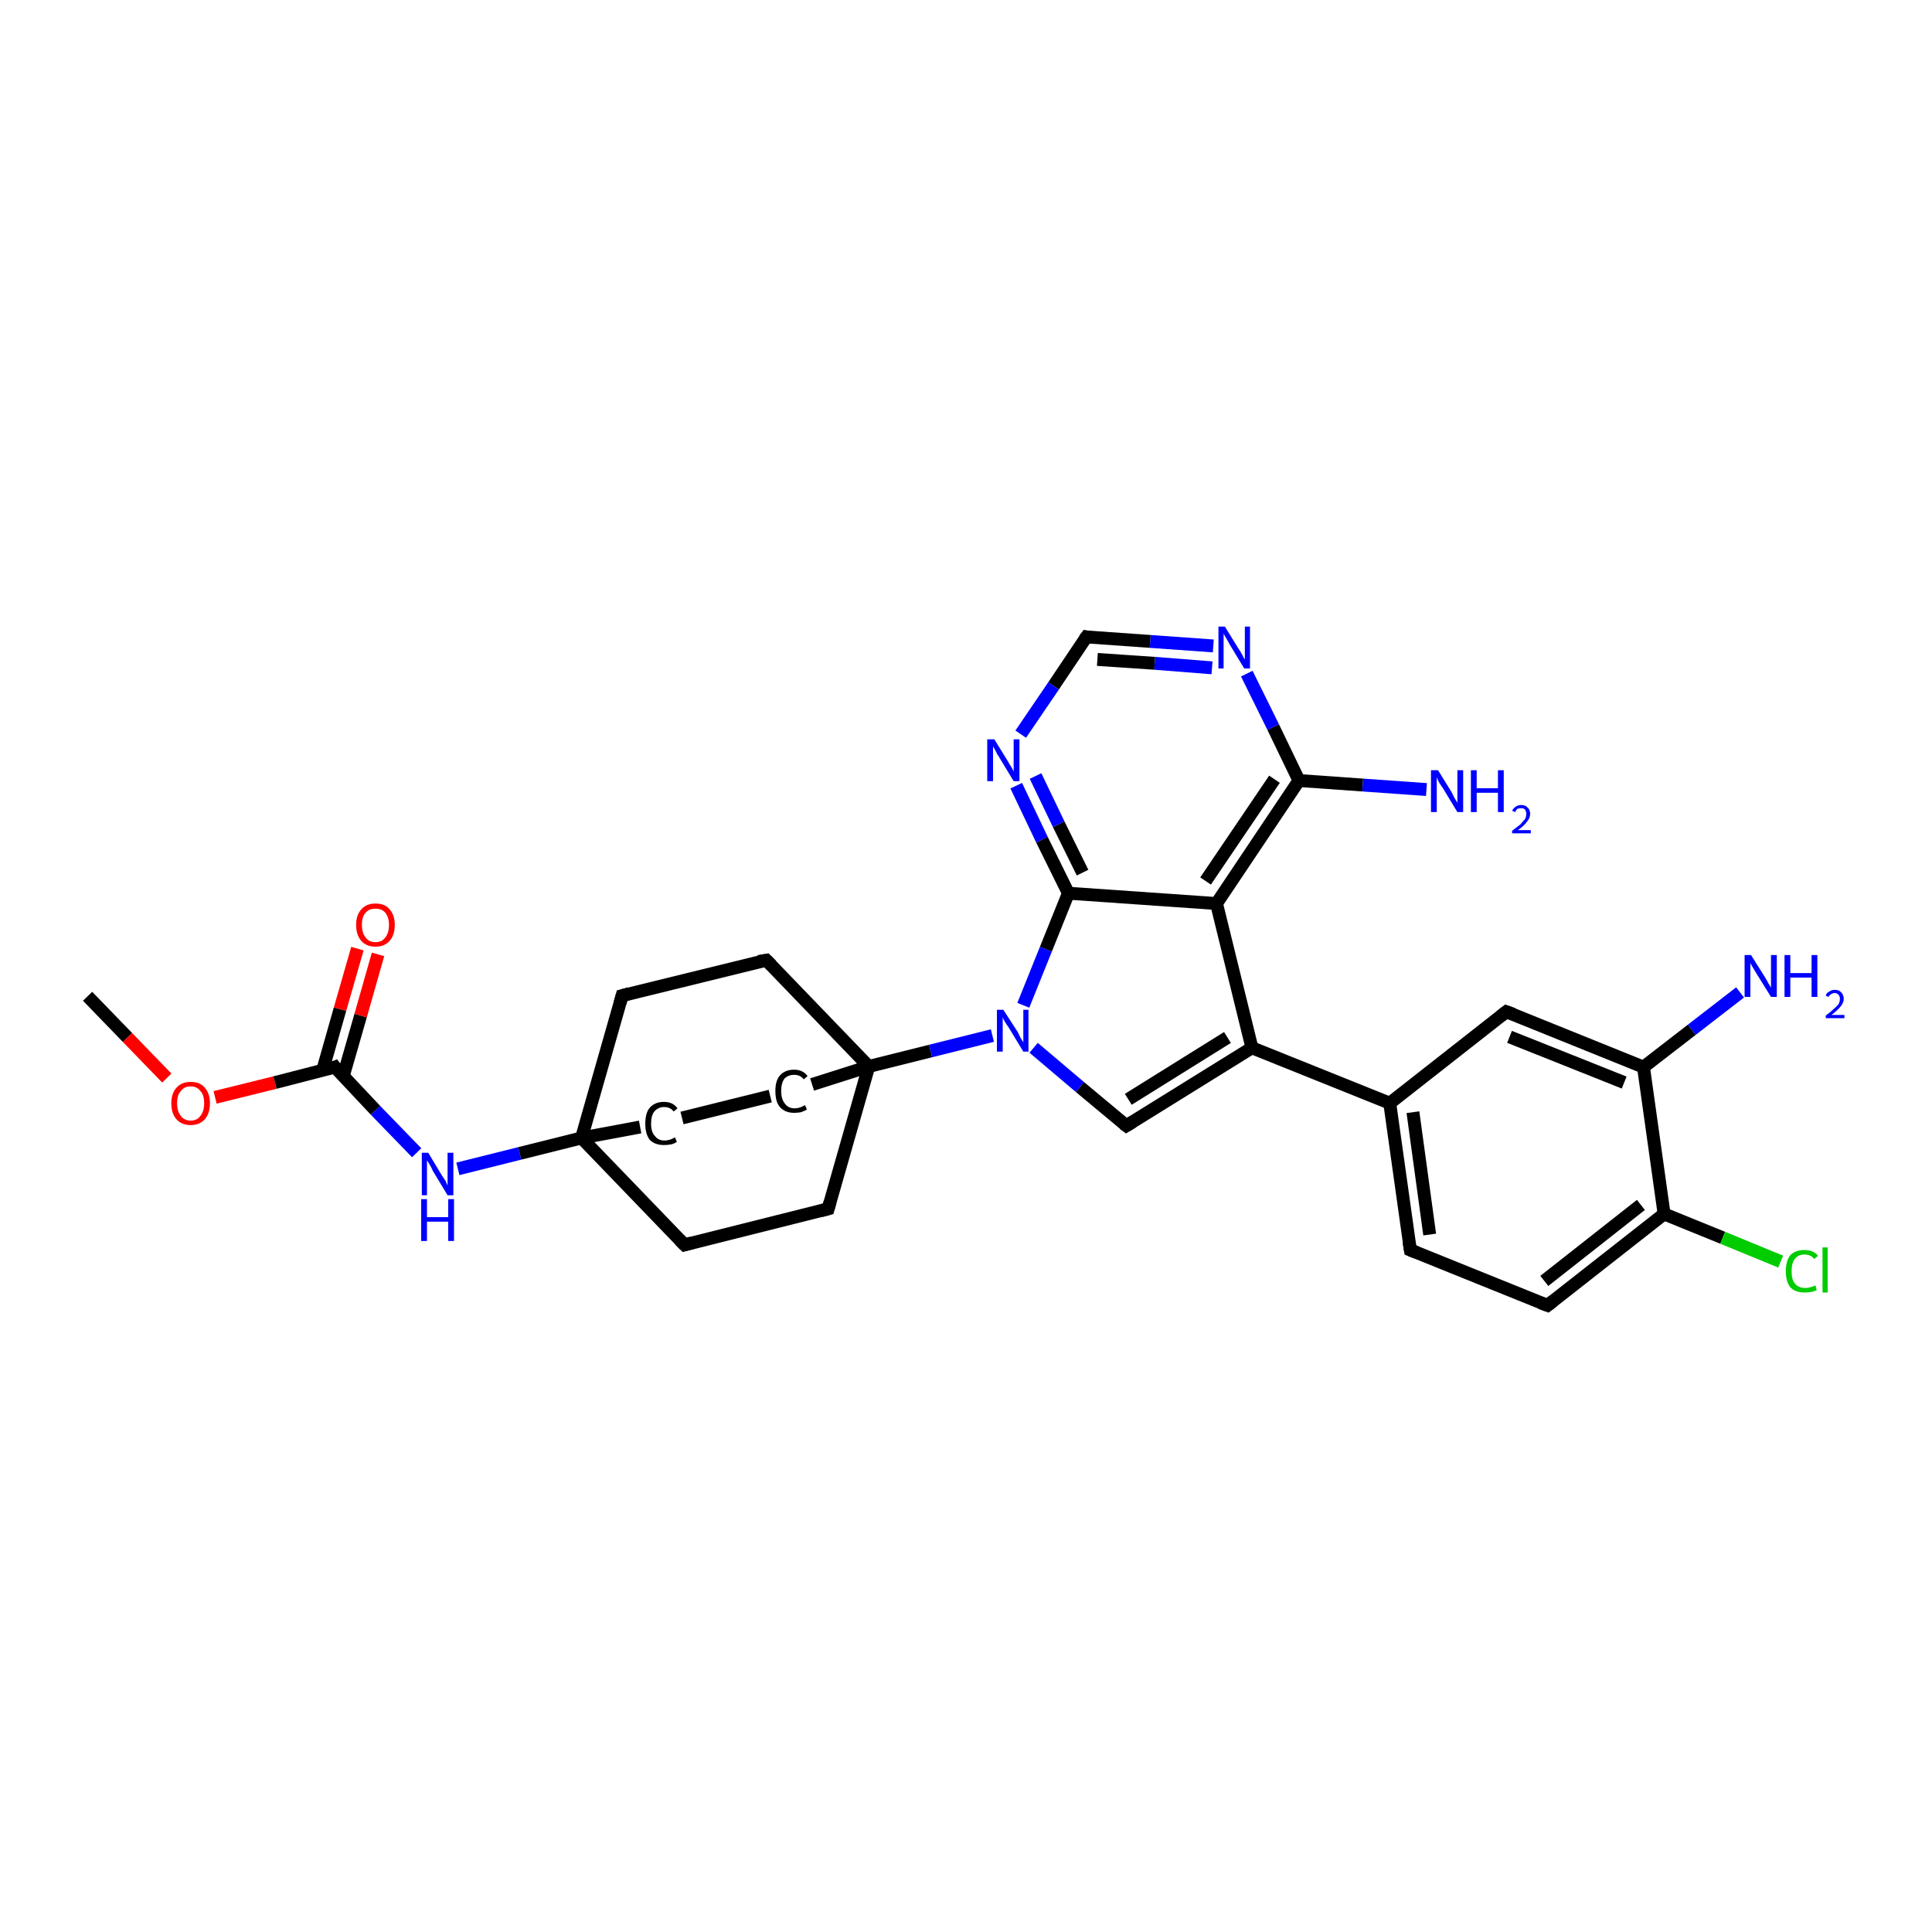 <?xml version='1.0' encoding='iso-8859-1'?>
<svg version='1.1' baseProfile='full'
              xmlns='http://www.w3.org/2000/svg'
                      xmlns:rdkit='http://www.rdkit.org/xml'
                      xmlns:xlink='http://www.w3.org/1999/xlink'
                  xml:space='preserve'
width='300px' height='300px' viewBox='0 0 300 300'>
<!-- END OF HEADER -->
<rect style='opacity:1.0;fill:#FFFFFF;stroke:none' width='300.0' height='300.0' x='0.0' y='0.0'> </rect>
<path class='bond-0 atom-0 atom-1' d='M 13.6,154.7 L 19.8,161.1' style='fill:none;fill-rule:evenodd;stroke:#000000;stroke-width:2.0px;stroke-linecap:butt;stroke-linejoin:miter;stroke-opacity:1' />
<path class='bond-0 atom-0 atom-1' d='M 19.8,161.1 L 25.9,167.4' style='fill:none;fill-rule:evenodd;stroke:#FF0000;stroke-width:2.0px;stroke-linecap:butt;stroke-linejoin:miter;stroke-opacity:1' />
<path class='bond-1 atom-1 atom-2' d='M 33.4,170.4 L 42.7,168.1' style='fill:none;fill-rule:evenodd;stroke:#FF0000;stroke-width:2.0px;stroke-linecap:butt;stroke-linejoin:miter;stroke-opacity:1' />
<path class='bond-1 atom-1 atom-2' d='M 42.7,168.1 L 52.0,165.7' style='fill:none;fill-rule:evenodd;stroke:#000000;stroke-width:2.0px;stroke-linecap:butt;stroke-linejoin:miter;stroke-opacity:1' />
<path class='bond-2 atom-2 atom-3' d='M 53.3,167.1 L 56.0,157.7' style='fill:none;fill-rule:evenodd;stroke:#000000;stroke-width:2.0px;stroke-linecap:butt;stroke-linejoin:miter;stroke-opacity:1' />
<path class='bond-2 atom-2 atom-3' d='M 56.0,157.7 L 58.7,148.2' style='fill:none;fill-rule:evenodd;stroke:#FF0000;stroke-width:2.0px;stroke-linecap:butt;stroke-linejoin:miter;stroke-opacity:1' />
<path class='bond-2 atom-2 atom-3' d='M 50.1,166.2 L 52.8,156.7' style='fill:none;fill-rule:evenodd;stroke:#000000;stroke-width:2.0px;stroke-linecap:butt;stroke-linejoin:miter;stroke-opacity:1' />
<path class='bond-2 atom-2 atom-3' d='M 52.8,156.7 L 55.5,147.3' style='fill:none;fill-rule:evenodd;stroke:#FF0000;stroke-width:2.0px;stroke-linecap:butt;stroke-linejoin:miter;stroke-opacity:1' />
<path class='bond-3 atom-2 atom-4' d='M 52.0,165.7 L 58.3,172.4' style='fill:none;fill-rule:evenodd;stroke:#000000;stroke-width:2.0px;stroke-linecap:butt;stroke-linejoin:miter;stroke-opacity:1' />
<path class='bond-3 atom-2 atom-4' d='M 58.3,172.4 L 64.7,179.0' style='fill:none;fill-rule:evenodd;stroke:#0000FF;stroke-width:2.0px;stroke-linecap:butt;stroke-linejoin:miter;stroke-opacity:1' />
<path class='bond-4 atom-4 atom-5' d='M 71.1,181.5 L 80.7,179.1' style='fill:none;fill-rule:evenodd;stroke:#0000FF;stroke-width:2.0px;stroke-linecap:butt;stroke-linejoin:miter;stroke-opacity:1' />
<path class='bond-4 atom-4 atom-5' d='M 80.7,179.1 L 90.3,176.7' style='fill:none;fill-rule:evenodd;stroke:#000000;stroke-width:2.0px;stroke-linecap:butt;stroke-linejoin:miter;stroke-opacity:1' />
<path class='bond-5 atom-5 atom-6' d='M 90.3,176.7 L 96.6,154.6' style='fill:none;fill-rule:evenodd;stroke:#000000;stroke-width:2.0px;stroke-linecap:butt;stroke-linejoin:miter;stroke-opacity:1' />
<path class='bond-6 atom-6 atom-7' d='M 96.6,154.6 L 119.0,149.1' style='fill:none;fill-rule:evenodd;stroke:#000000;stroke-width:2.0px;stroke-linecap:butt;stroke-linejoin:miter;stroke-opacity:1' />
<path class='bond-7 atom-7 atom-8' d='M 119.0,149.1 L 134.9,165.6' style='fill:none;fill-rule:evenodd;stroke:#000000;stroke-width:2.0px;stroke-linecap:butt;stroke-linejoin:miter;stroke-opacity:1' />
<path class='bond-8 atom-8 atom-9' d='M 134.9,165.6 L 128.6,187.7' style='fill:none;fill-rule:evenodd;stroke:#000000;stroke-width:2.0px;stroke-linecap:butt;stroke-linejoin:miter;stroke-opacity:1' />
<path class='bond-9 atom-9 atom-10' d='M 128.6,187.7 L 106.3,193.3' style='fill:none;fill-rule:evenodd;stroke:#000000;stroke-width:2.0px;stroke-linecap:butt;stroke-linejoin:miter;stroke-opacity:1' />
<path class='bond-10 atom-8 atom-11' d='M 134.9,165.6 L 126.1,168.4' style='fill:none;fill-rule:evenodd;stroke:#000000;stroke-width:2.0px;stroke-linecap:butt;stroke-linejoin:miter;stroke-opacity:1' />
<path class='bond-11 atom-11 atom-12' d='M 119.6,170.2 L 105.9,173.6' style='fill:none;fill-rule:evenodd;stroke:#000000;stroke-width:2.0px;stroke-linecap:butt;stroke-linejoin:miter;stroke-opacity:1' />
<path class='bond-12 atom-8 atom-13' d='M 134.9,165.6 L 144.5,163.2' style='fill:none;fill-rule:evenodd;stroke:#000000;stroke-width:2.0px;stroke-linecap:butt;stroke-linejoin:miter;stroke-opacity:1' />
<path class='bond-12 atom-8 atom-13' d='M 144.5,163.2 L 154.1,160.8' style='fill:none;fill-rule:evenodd;stroke:#0000FF;stroke-width:2.0px;stroke-linecap:butt;stroke-linejoin:miter;stroke-opacity:1' />
<path class='bond-13 atom-13 atom-14' d='M 160.5,162.7 L 167.7,168.8' style='fill:none;fill-rule:evenodd;stroke:#0000FF;stroke-width:2.0px;stroke-linecap:butt;stroke-linejoin:miter;stroke-opacity:1' />
<path class='bond-13 atom-13 atom-14' d='M 167.7,168.8 L 174.9,174.8' style='fill:none;fill-rule:evenodd;stroke:#000000;stroke-width:2.0px;stroke-linecap:butt;stroke-linejoin:miter;stroke-opacity:1' />
<path class='bond-14 atom-14 atom-15' d='M 174.9,174.8 L 194.4,162.7' style='fill:none;fill-rule:evenodd;stroke:#000000;stroke-width:2.0px;stroke-linecap:butt;stroke-linejoin:miter;stroke-opacity:1' />
<path class='bond-14 atom-14 atom-15' d='M 175.2,170.7 L 190.6,161.1' style='fill:none;fill-rule:evenodd;stroke:#000000;stroke-width:2.0px;stroke-linecap:butt;stroke-linejoin:miter;stroke-opacity:1' />
<path class='bond-15 atom-15 atom-16' d='M 194.4,162.7 L 215.8,171.3' style='fill:none;fill-rule:evenodd;stroke:#000000;stroke-width:2.0px;stroke-linecap:butt;stroke-linejoin:miter;stroke-opacity:1' />
<path class='bond-16 atom-16 atom-17' d='M 215.8,171.3 L 219.0,194.1' style='fill:none;fill-rule:evenodd;stroke:#000000;stroke-width:2.0px;stroke-linecap:butt;stroke-linejoin:miter;stroke-opacity:1' />
<path class='bond-16 atom-16 atom-17' d='M 219.4,172.7 L 222.0,191.7' style='fill:none;fill-rule:evenodd;stroke:#000000;stroke-width:2.0px;stroke-linecap:butt;stroke-linejoin:miter;stroke-opacity:1' />
<path class='bond-17 atom-17 atom-18' d='M 219.0,194.1 L 240.3,202.7' style='fill:none;fill-rule:evenodd;stroke:#000000;stroke-width:2.0px;stroke-linecap:butt;stroke-linejoin:miter;stroke-opacity:1' />
<path class='bond-18 atom-18 atom-19' d='M 240.3,202.7 L 258.4,188.5' style='fill:none;fill-rule:evenodd;stroke:#000000;stroke-width:2.0px;stroke-linecap:butt;stroke-linejoin:miter;stroke-opacity:1' />
<path class='bond-18 atom-18 atom-19' d='M 239.8,198.9 L 254.8,187.1' style='fill:none;fill-rule:evenodd;stroke:#000000;stroke-width:2.0px;stroke-linecap:butt;stroke-linejoin:miter;stroke-opacity:1' />
<path class='bond-19 atom-19 atom-20' d='M 258.4,188.5 L 267.5,192.2' style='fill:none;fill-rule:evenodd;stroke:#000000;stroke-width:2.0px;stroke-linecap:butt;stroke-linejoin:miter;stroke-opacity:1' />
<path class='bond-19 atom-19 atom-20' d='M 267.5,192.2 L 276.5,195.9' style='fill:none;fill-rule:evenodd;stroke:#00CC00;stroke-width:2.0px;stroke-linecap:butt;stroke-linejoin:miter;stroke-opacity:1' />
<path class='bond-20 atom-19 atom-21' d='M 258.4,188.5 L 255.2,165.7' style='fill:none;fill-rule:evenodd;stroke:#000000;stroke-width:2.0px;stroke-linecap:butt;stroke-linejoin:miter;stroke-opacity:1' />
<path class='bond-21 atom-21 atom-22' d='M 255.2,165.7 L 262.7,159.9' style='fill:none;fill-rule:evenodd;stroke:#000000;stroke-width:2.0px;stroke-linecap:butt;stroke-linejoin:miter;stroke-opacity:1' />
<path class='bond-21 atom-21 atom-22' d='M 262.7,159.9 L 270.2,154.1' style='fill:none;fill-rule:evenodd;stroke:#0000FF;stroke-width:2.0px;stroke-linecap:butt;stroke-linejoin:miter;stroke-opacity:1' />
<path class='bond-22 atom-21 atom-23' d='M 255.2,165.7 L 233.9,157.1' style='fill:none;fill-rule:evenodd;stroke:#000000;stroke-width:2.0px;stroke-linecap:butt;stroke-linejoin:miter;stroke-opacity:1' />
<path class='bond-22 atom-21 atom-23' d='M 252.2,168.1 L 234.4,161.0' style='fill:none;fill-rule:evenodd;stroke:#000000;stroke-width:2.0px;stroke-linecap:butt;stroke-linejoin:miter;stroke-opacity:1' />
<path class='bond-23 atom-15 atom-24' d='M 194.4,162.7 L 188.9,140.3' style='fill:none;fill-rule:evenodd;stroke:#000000;stroke-width:2.0px;stroke-linecap:butt;stroke-linejoin:miter;stroke-opacity:1' />
<path class='bond-24 atom-24 atom-25' d='M 188.9,140.3 L 201.7,121.2' style='fill:none;fill-rule:evenodd;stroke:#000000;stroke-width:2.0px;stroke-linecap:butt;stroke-linejoin:miter;stroke-opacity:1' />
<path class='bond-24 atom-24 atom-25' d='M 187.2,136.8 L 197.9,121.0' style='fill:none;fill-rule:evenodd;stroke:#000000;stroke-width:2.0px;stroke-linecap:butt;stroke-linejoin:miter;stroke-opacity:1' />
<path class='bond-25 atom-25 atom-26' d='M 201.7,121.2 L 211.6,121.9' style='fill:none;fill-rule:evenodd;stroke:#000000;stroke-width:2.0px;stroke-linecap:butt;stroke-linejoin:miter;stroke-opacity:1' />
<path class='bond-25 atom-25 atom-26' d='M 211.6,121.9 L 221.5,122.6' style='fill:none;fill-rule:evenodd;stroke:#0000FF;stroke-width:2.0px;stroke-linecap:butt;stroke-linejoin:miter;stroke-opacity:1' />
<path class='bond-26 atom-25 atom-27' d='M 201.7,121.2 L 197.7,112.9' style='fill:none;fill-rule:evenodd;stroke:#000000;stroke-width:2.0px;stroke-linecap:butt;stroke-linejoin:miter;stroke-opacity:1' />
<path class='bond-26 atom-25 atom-27' d='M 197.7,112.9 L 193.6,104.6' style='fill:none;fill-rule:evenodd;stroke:#0000FF;stroke-width:2.0px;stroke-linecap:butt;stroke-linejoin:miter;stroke-opacity:1' />
<path class='bond-27 atom-27 atom-28' d='M 188.4,100.3 L 178.6,99.6' style='fill:none;fill-rule:evenodd;stroke:#0000FF;stroke-width:2.0px;stroke-linecap:butt;stroke-linejoin:miter;stroke-opacity:1' />
<path class='bond-27 atom-27 atom-28' d='M 178.6,99.6 L 168.7,98.9' style='fill:none;fill-rule:evenodd;stroke:#000000;stroke-width:2.0px;stroke-linecap:butt;stroke-linejoin:miter;stroke-opacity:1' />
<path class='bond-27 atom-27 atom-28' d='M 188.2,103.7 L 179.3,103.0' style='fill:none;fill-rule:evenodd;stroke:#0000FF;stroke-width:2.0px;stroke-linecap:butt;stroke-linejoin:miter;stroke-opacity:1' />
<path class='bond-27 atom-27 atom-28' d='M 179.3,103.0 L 170.4,102.4' style='fill:none;fill-rule:evenodd;stroke:#000000;stroke-width:2.0px;stroke-linecap:butt;stroke-linejoin:miter;stroke-opacity:1' />
<path class='bond-28 atom-28 atom-29' d='M 168.7,98.9 L 163.6,106.5' style='fill:none;fill-rule:evenodd;stroke:#000000;stroke-width:2.0px;stroke-linecap:butt;stroke-linejoin:miter;stroke-opacity:1' />
<path class='bond-28 atom-28 atom-29' d='M 163.6,106.5 L 158.5,114.0' style='fill:none;fill-rule:evenodd;stroke:#0000FF;stroke-width:2.0px;stroke-linecap:butt;stroke-linejoin:miter;stroke-opacity:1' />
<path class='bond-29 atom-29 atom-30' d='M 157.8,122.0 L 161.8,130.4' style='fill:none;fill-rule:evenodd;stroke:#0000FF;stroke-width:2.0px;stroke-linecap:butt;stroke-linejoin:miter;stroke-opacity:1' />
<path class='bond-29 atom-29 atom-30' d='M 161.8,130.4 L 165.9,138.7' style='fill:none;fill-rule:evenodd;stroke:#000000;stroke-width:2.0px;stroke-linecap:butt;stroke-linejoin:miter;stroke-opacity:1' />
<path class='bond-29 atom-29 atom-30' d='M 160.8,120.5 L 164.4,128.0' style='fill:none;fill-rule:evenodd;stroke:#0000FF;stroke-width:2.0px;stroke-linecap:butt;stroke-linejoin:miter;stroke-opacity:1' />
<path class='bond-29 atom-29 atom-30' d='M 164.4,128.0 L 168.1,135.5' style='fill:none;fill-rule:evenodd;stroke:#000000;stroke-width:2.0px;stroke-linecap:butt;stroke-linejoin:miter;stroke-opacity:1' />
<path class='bond-30 atom-10 atom-5' d='M 106.3,193.3 L 90.3,176.7' style='fill:none;fill-rule:evenodd;stroke:#000000;stroke-width:2.0px;stroke-linecap:butt;stroke-linejoin:miter;stroke-opacity:1' />
<path class='bond-31 atom-30 atom-13' d='M 165.9,138.7 L 162.4,147.4' style='fill:none;fill-rule:evenodd;stroke:#000000;stroke-width:2.0px;stroke-linecap:butt;stroke-linejoin:miter;stroke-opacity:1' />
<path class='bond-31 atom-30 atom-13' d='M 162.4,147.4 L 158.9,156.1' style='fill:none;fill-rule:evenodd;stroke:#0000FF;stroke-width:2.0px;stroke-linecap:butt;stroke-linejoin:miter;stroke-opacity:1' />
<path class='bond-32 atom-12 atom-5' d='M 99.4,175.0 L 90.3,176.7' style='fill:none;fill-rule:evenodd;stroke:#000000;stroke-width:2.0px;stroke-linecap:butt;stroke-linejoin:miter;stroke-opacity:1' />
<path class='bond-33 atom-23 atom-16' d='M 233.9,157.1 L 215.8,171.3' style='fill:none;fill-rule:evenodd;stroke:#000000;stroke-width:2.0px;stroke-linecap:butt;stroke-linejoin:miter;stroke-opacity:1' />
<path class='bond-34 atom-30 atom-24' d='M 165.9,138.7 L 188.9,140.3' style='fill:none;fill-rule:evenodd;stroke:#000000;stroke-width:2.0px;stroke-linecap:butt;stroke-linejoin:miter;stroke-opacity:1' />
<path d='M 51.5,165.9 L 52.0,165.7 L 52.3,166.1' style='fill:none;stroke:#000000;stroke-width:2.0px;stroke-linecap:butt;stroke-linejoin:miter;stroke-opacity:1;' />
<path d='M 96.3,155.7 L 96.6,154.6 L 97.7,154.3' style='fill:none;stroke:#000000;stroke-width:2.0px;stroke-linecap:butt;stroke-linejoin:miter;stroke-opacity:1;' />
<path d='M 117.8,149.3 L 119.0,149.1 L 119.8,149.9' style='fill:none;stroke:#000000;stroke-width:2.0px;stroke-linecap:butt;stroke-linejoin:miter;stroke-opacity:1;' />
<path d='M 128.9,186.6 L 128.6,187.7 L 127.5,188.0' style='fill:none;stroke:#000000;stroke-width:2.0px;stroke-linecap:butt;stroke-linejoin:miter;stroke-opacity:1;' />
<path d='M 107.4,193.0 L 106.3,193.3 L 105.5,192.5' style='fill:none;stroke:#000000;stroke-width:2.0px;stroke-linecap:butt;stroke-linejoin:miter;stroke-opacity:1;' />
<path d='M 174.5,174.5 L 174.9,174.8 L 175.9,174.2' style='fill:none;stroke:#000000;stroke-width:2.0px;stroke-linecap:butt;stroke-linejoin:miter;stroke-opacity:1;' />
<path d='M 218.8,192.9 L 219.0,194.1 L 220.0,194.5' style='fill:none;stroke:#000000;stroke-width:2.0px;stroke-linecap:butt;stroke-linejoin:miter;stroke-opacity:1;' />
<path d='M 239.2,202.3 L 240.3,202.7 L 241.2,202.0' style='fill:none;stroke:#000000;stroke-width:2.0px;stroke-linecap:butt;stroke-linejoin:miter;stroke-opacity:1;' />
<path d='M 235.0,157.5 L 233.9,157.1 L 233.0,157.8' style='fill:none;stroke:#000000;stroke-width:2.0px;stroke-linecap:butt;stroke-linejoin:miter;stroke-opacity:1;' />
<path d='M 169.2,99.0 L 168.7,98.9 L 168.4,99.3' style='fill:none;stroke:#000000;stroke-width:2.0px;stroke-linecap:butt;stroke-linejoin:miter;stroke-opacity:1;' />
<path class='atom-1' d='M 26.6 171.3
Q 26.6 169.8, 27.4 168.9
Q 28.2 168.0, 29.6 168.0
Q 31.1 168.0, 31.8 168.9
Q 32.6 169.8, 32.6 171.3
Q 32.6 172.9, 31.8 173.8
Q 31.0 174.7, 29.6 174.7
Q 28.2 174.7, 27.4 173.8
Q 26.6 172.9, 26.6 171.3
M 29.6 174.0
Q 30.6 174.0, 31.1 173.3
Q 31.7 172.6, 31.7 171.3
Q 31.7 170.0, 31.1 169.4
Q 30.6 168.7, 29.6 168.7
Q 28.6 168.7, 28.1 169.4
Q 27.5 170.0, 27.5 171.3
Q 27.5 172.6, 28.1 173.3
Q 28.6 174.0, 29.6 174.0
' fill='#FF0000'/>
<path class='atom-3' d='M 55.3 143.6
Q 55.3 142.1, 56.1 141.2
Q 56.9 140.3, 58.3 140.3
Q 59.8 140.3, 60.5 141.2
Q 61.3 142.1, 61.3 143.6
Q 61.3 145.2, 60.5 146.1
Q 59.7 147.0, 58.3 147.0
Q 56.9 147.0, 56.1 146.1
Q 55.3 145.2, 55.3 143.6
M 58.3 146.3
Q 59.3 146.3, 59.8 145.6
Q 60.4 144.9, 60.4 143.6
Q 60.4 142.4, 59.8 141.7
Q 59.3 141.1, 58.3 141.1
Q 57.3 141.1, 56.8 141.7
Q 56.2 142.3, 56.2 143.6
Q 56.2 144.9, 56.8 145.6
Q 57.3 146.3, 58.3 146.3
' fill='#FF0000'/>
<path class='atom-4' d='M 66.5 179.0
L 68.6 182.5
Q 68.8 182.8, 69.2 183.4
Q 69.5 184.1, 69.5 184.1
L 69.5 179.0
L 70.4 179.0
L 70.4 185.6
L 69.5 185.6
L 67.2 181.8
Q 67.0 181.3, 66.7 180.8
Q 66.4 180.3, 66.3 180.2
L 66.3 185.6
L 65.5 185.6
L 65.5 179.0
L 66.5 179.0
' fill='#0000FF'/>
<path class='atom-4' d='M 65.4 186.2
L 66.3 186.2
L 66.3 189.0
L 69.6 189.0
L 69.6 186.2
L 70.5 186.2
L 70.5 192.7
L 69.6 192.7
L 69.6 189.7
L 66.3 189.7
L 66.3 192.7
L 65.4 192.7
L 65.4 186.2
' fill='#0000FF'/>
<path class='atom-11' d='M 120.4 169.4
Q 120.4 167.8, 121.1 167.0
Q 121.9 166.1, 123.3 166.1
Q 124.7 166.1, 125.4 167.1
L 124.8 167.6
Q 124.3 166.9, 123.3 166.9
Q 122.4 166.9, 121.8 167.5
Q 121.3 168.2, 121.3 169.4
Q 121.3 170.7, 121.9 171.4
Q 122.4 172.1, 123.4 172.1
Q 124.2 172.1, 125.0 171.6
L 125.3 172.3
Q 124.9 172.5, 124.4 172.7
Q 123.9 172.8, 123.3 172.8
Q 121.9 172.8, 121.1 171.9
Q 120.4 171.1, 120.4 169.4
' fill='#000000'/>
<path class='atom-12' d='M 100.2 174.5
Q 100.2 172.8, 100.9 172.0
Q 101.7 171.1, 103.1 171.1
Q 104.5 171.1, 105.2 172.1
L 104.6 172.6
Q 104.1 171.9, 103.1 171.9
Q 102.2 171.9, 101.6 172.6
Q 101.1 173.2, 101.1 174.5
Q 101.1 175.8, 101.7 176.4
Q 102.2 177.1, 103.2 177.1
Q 104.0 177.1, 104.8 176.6
L 105.1 177.3
Q 104.7 177.6, 104.2 177.7
Q 103.7 177.8, 103.1 177.8
Q 101.7 177.8, 100.9 177.0
Q 100.2 176.1, 100.2 174.5
' fill='#000000'/>
<path class='atom-13' d='M 155.8 156.8
L 158.0 160.2
Q 158.2 160.6, 158.5 161.2
Q 158.9 161.8, 158.9 161.9
L 158.9 156.8
L 159.7 156.8
L 159.7 163.3
L 158.9 163.3
L 156.6 159.5
Q 156.3 159.1, 156.0 158.6
Q 155.7 158.1, 155.7 157.9
L 155.7 163.3
L 154.8 163.3
L 154.8 156.8
L 155.8 156.8
' fill='#0000FF'/>
<path class='atom-20' d='M 277.3 197.4
Q 277.3 195.8, 278.0 194.9
Q 278.8 194.1, 280.2 194.1
Q 281.6 194.1, 282.3 195.0
L 281.7 195.5
Q 281.2 194.8, 280.2 194.8
Q 279.2 194.8, 278.7 195.5
Q 278.2 196.1, 278.2 197.4
Q 278.2 198.7, 278.7 199.3
Q 279.3 200.0, 280.3 200.0
Q 281.0 200.0, 281.9 199.6
L 282.1 200.3
Q 281.8 200.5, 281.3 200.6
Q 280.8 200.7, 280.2 200.7
Q 278.8 200.7, 278.0 199.9
Q 277.3 199.0, 277.3 197.4
' fill='#00CC00'/>
<path class='atom-20' d='M 283.0 193.7
L 283.8 193.7
L 283.8 200.7
L 283.0 200.7
L 283.0 193.7
' fill='#00CC00'/>
<path class='atom-22' d='M 271.9 148.3
L 274.1 151.8
Q 274.3 152.1, 274.6 152.7
Q 275.0 153.3, 275.0 153.4
L 275.0 148.3
L 275.9 148.3
L 275.9 154.8
L 275.0 154.8
L 272.7 151.1
Q 272.4 150.6, 272.1 150.1
Q 271.8 149.6, 271.8 149.5
L 271.8 154.8
L 270.9 154.8
L 270.9 148.3
L 271.9 148.3
' fill='#0000FF'/>
<path class='atom-22' d='M 277.1 148.3
L 278.0 148.3
L 278.0 151.1
L 281.3 151.1
L 281.3 148.3
L 282.2 148.3
L 282.2 154.8
L 281.3 154.8
L 281.3 151.8
L 278.0 151.8
L 278.0 154.8
L 277.1 154.8
L 277.1 148.3
' fill='#0000FF'/>
<path class='atom-22' d='M 283.5 154.6
Q 283.6 154.2, 284.0 154.0
Q 284.4 153.7, 284.9 153.7
Q 285.6 153.7, 285.9 154.1
Q 286.3 154.5, 286.3 155.1
Q 286.3 155.7, 285.8 156.3
Q 285.3 156.9, 284.4 157.6
L 286.4 157.6
L 286.4 158.1
L 283.5 158.1
L 283.5 157.7
Q 284.3 157.1, 284.7 156.7
Q 285.2 156.3, 285.5 155.9
Q 285.7 155.5, 285.7 155.1
Q 285.7 154.7, 285.5 154.5
Q 285.3 154.2, 284.9 154.2
Q 284.6 154.2, 284.3 154.4
Q 284.1 154.5, 283.9 154.8
L 283.5 154.6
' fill='#0000FF'/>
<path class='atom-26' d='M 223.3 119.6
L 225.4 123.0
Q 225.6 123.4, 225.9 124.0
Q 226.3 124.6, 226.3 124.7
L 226.3 119.6
L 227.2 119.6
L 227.2 126.1
L 226.3 126.1
L 224.0 122.3
Q 223.7 121.9, 223.4 121.4
Q 223.2 120.9, 223.1 120.7
L 223.1 126.1
L 222.2 126.1
L 222.2 119.6
L 223.3 119.6
' fill='#0000FF'/>
<path class='atom-26' d='M 228.4 119.6
L 229.3 119.6
L 229.3 122.4
L 232.6 122.4
L 232.6 119.6
L 233.5 119.6
L 233.5 126.1
L 232.6 126.1
L 232.6 123.1
L 229.3 123.1
L 229.3 126.1
L 228.4 126.1
L 228.4 119.6
' fill='#0000FF'/>
<path class='atom-26' d='M 234.8 125.9
Q 235.0 125.5, 235.3 125.3
Q 235.7 125.0, 236.2 125.0
Q 236.9 125.0, 237.2 125.4
Q 237.6 125.7, 237.6 126.4
Q 237.6 127.0, 237.1 127.6
Q 236.7 128.2, 235.7 128.9
L 237.7 128.9
L 237.7 129.4
L 234.8 129.4
L 234.8 129.0
Q 235.6 128.4, 236.1 128.0
Q 236.5 127.5, 236.8 127.2
Q 237.0 126.8, 237.0 126.4
Q 237.0 126.0, 236.8 125.7
Q 236.6 125.5, 236.2 125.5
Q 235.9 125.5, 235.6 125.6
Q 235.4 125.8, 235.3 126.1
L 234.8 125.9
' fill='#0000FF'/>
<path class='atom-27' d='M 190.2 97.3
L 192.3 100.7
Q 192.6 101.1, 192.9 101.7
Q 193.2 102.3, 193.3 102.4
L 193.3 97.3
L 194.1 97.3
L 194.1 103.8
L 193.2 103.8
L 190.9 100.0
Q 190.7 99.6, 190.4 99.1
Q 190.1 98.6, 190.0 98.4
L 190.0 103.8
L 189.2 103.8
L 189.2 97.3
L 190.2 97.3
' fill='#0000FF'/>
<path class='atom-29' d='M 154.4 114.8
L 156.5 118.2
Q 156.7 118.6, 157.1 119.2
Q 157.4 119.8, 157.4 119.8
L 157.4 114.8
L 158.3 114.8
L 158.3 121.3
L 157.4 121.3
L 155.1 117.5
Q 154.8 117.1, 154.6 116.6
Q 154.3 116.1, 154.2 115.9
L 154.2 121.3
L 153.3 121.3
L 153.3 114.8
L 154.4 114.8
' fill='#0000FF'/>
</svg>
